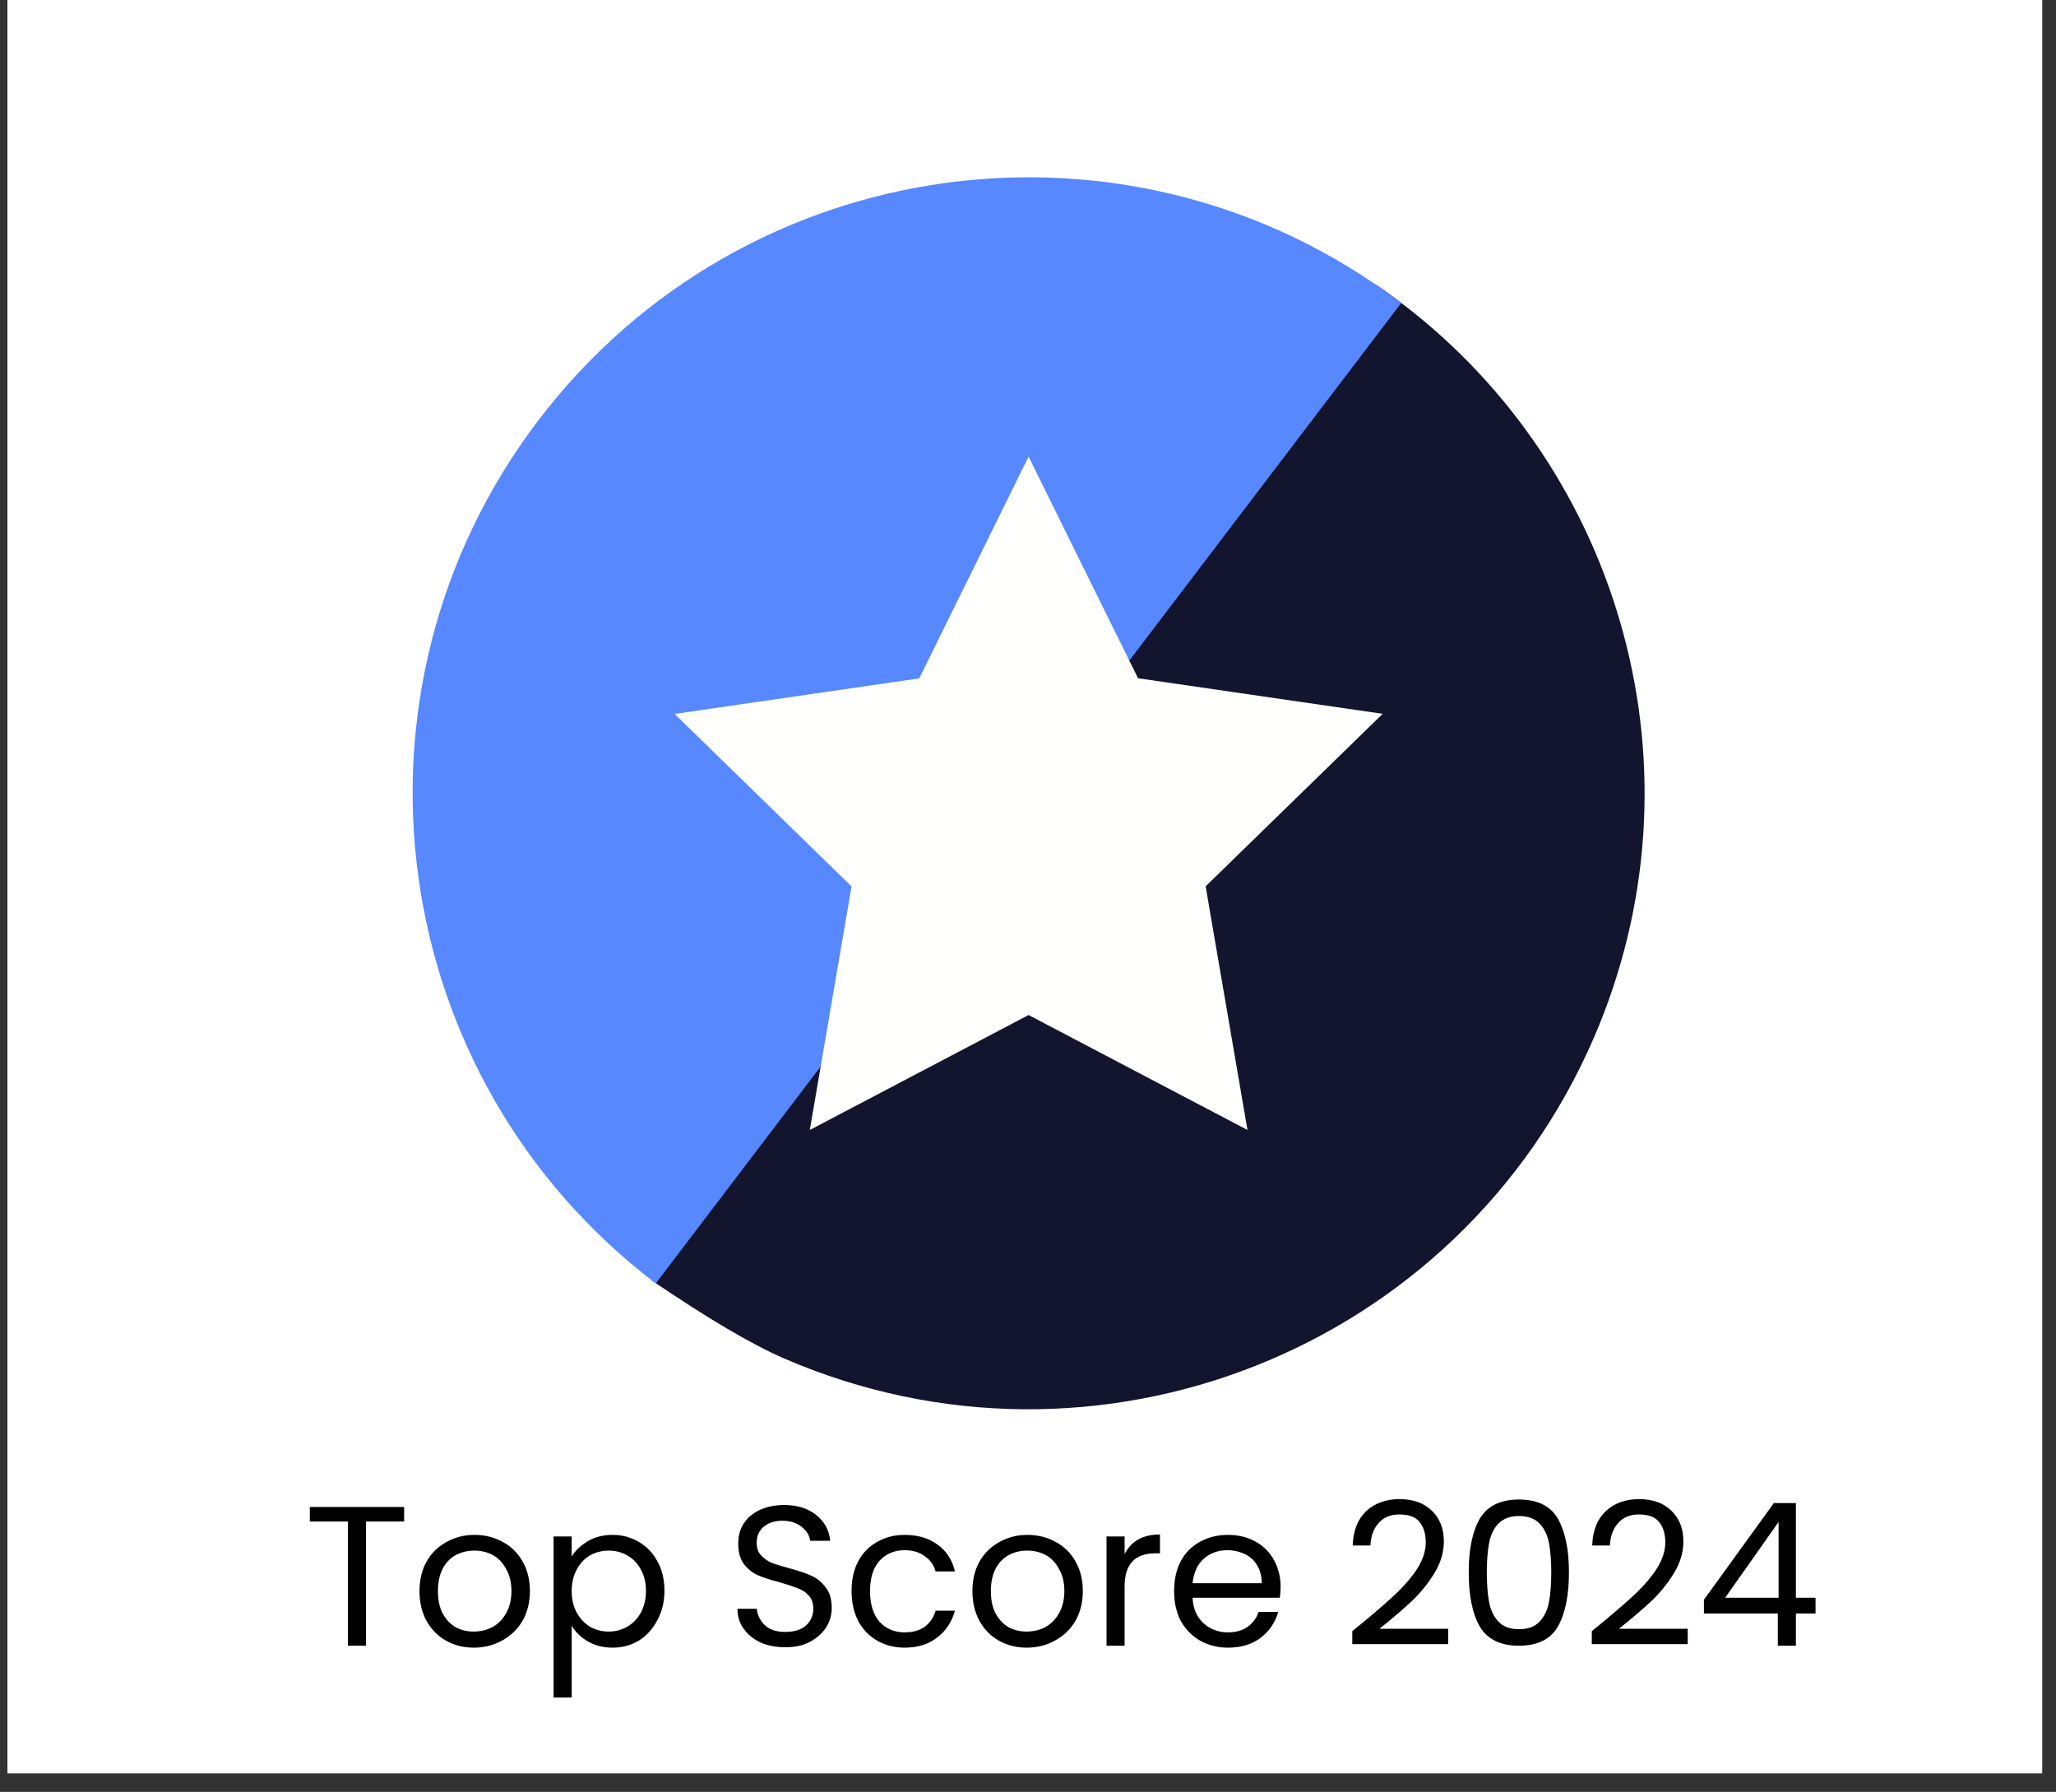 <svg xmlns="http://www.w3.org/2000/svg" xmlns:xlink="http://www.w3.org/1999/xlink" width="109" zoomAndPan="magnify" viewBox="0 0 81.75 71.25" height="95" preserveAspectRatio="xMidYMid meet" version="1.0"><rect x="0" y="0" width="81.75" height="71.25" fill="#333333" stroke="none"/><defs><g></g><clipPath id="dbff2e2a4b"><path d="M 0.301 0 L 81.199 0 L 81.199 70.508 L 0.301 70.508 Z M 0.301 0" clip-rule="nonzero"></path></clipPath><clipPath id="d8c2a460d0"><path d="M 25 11 L 65.391 11 L 65.391 56.035 L 25 56.035 Z M 25 11" clip-rule="nonzero"></path></clipPath><clipPath id="a75cd904e4"><path d="M 16.406 7.051 L 56 7.051 L 56 52 L 16.406 52 Z M 16.406 7.051" clip-rule="nonzero"></path></clipPath><clipPath id="5507718793"><rect x="0" width="63" y="0" height="12"></rect></clipPath></defs><g clip-path="url(#dbff2e2a4b)"><path fill="#ffffff" d="M 0.301 0 L 81.199 0 L 81.199 70.508 L 0.301 70.508 Z M 0.301 0" fill-opacity="1" fill-rule="nonzero"></path><path fill="#ffffff" d="M 0.301 0 L 81.199 0 L 81.199 70.508 L 0.301 70.508 Z M 0.301 0" fill-opacity="1" fill-rule="nonzero"></path></g><g clip-path="url(#d8c2a460d0)"><path fill="#13152e" d="M 54.434 11.301 C 54.281 11.027 54.723 11.285 55.754 12.074 C 64.5 18.734 67.934 30.719 63.375 41.262 C 58.008 53.676 43.594 59.387 31.18 54.016 C 29.898 53.461 28.141 52.426 25.91 50.91 Z M 54.434 11.301" fill-opacity="1" fill-rule="evenodd"></path></g><g clip-path="url(#a75cd904e4)"><path fill="#5788ff" d="M 26.074 51.031 C 15.309 42.844 13.219 27.484 21.402 16.719 C 29.59 5.953 44.949 3.859 55.715 12.047" fill-opacity="1" fill-rule="evenodd"></path></g><path fill="#fffffe" d="M 40.898 18.156 L 45.25 26.969 L 54.977 28.383 L 47.938 35.242 L 49.602 44.93 L 40.898 40.359 L 32.199 44.93 L 33.859 35.246 L 26.824 28.387 L 36.551 26.973 L 40.898 18.156" fill-opacity="1" fill-rule="evenodd"></path><g transform="matrix(1, 0, 0, 1, 11, 57)"><g clip-path="url(#5507718793)"><g fill="#000000" fill-opacity="1"><g transform="translate(1.053, 8.436)"><g><path d="M 4.016 -5.516 L 4.016 -4.938 L 2.5 -4.938 L 2.5 0 L 1.781 0 L 1.781 -4.938 L 0.266 -4.938 L 0.266 -5.516 Z M 4.016 -5.516"></path></g></g></g><g fill="#000000" fill-opacity="1"><g transform="translate(5.336, 8.436)"><g><path d="M 2.5 0.078 C 2.094 0.078 1.723 -0.016 1.391 -0.203 C 1.066 -0.391 0.812 -0.648 0.625 -0.984 C 0.438 -1.328 0.344 -1.723 0.344 -2.172 C 0.344 -2.617 0.438 -3.008 0.625 -3.344 C 0.82 -3.688 1.086 -3.945 1.422 -4.125 C 1.754 -4.312 2.125 -4.406 2.531 -4.406 C 2.945 -4.406 3.32 -4.312 3.656 -4.125 C 3.988 -3.945 4.25 -3.691 4.438 -3.359 C 4.633 -3.023 4.734 -2.629 4.734 -2.172 C 4.734 -1.723 4.633 -1.328 4.438 -0.984 C 4.238 -0.648 3.969 -0.391 3.625 -0.203 C 3.289 -0.016 2.914 0.078 2.5 0.078 Z M 2.5 -0.562 C 2.758 -0.562 3.004 -0.617 3.234 -0.734 C 3.461 -0.859 3.645 -1.039 3.781 -1.281 C 3.926 -1.531 4 -1.828 4 -2.172 C 4 -2.523 3.926 -2.82 3.781 -3.062 C 3.645 -3.312 3.469 -3.492 3.25 -3.609 C 3.031 -3.723 2.789 -3.781 2.531 -3.781 C 2.258 -3.781 2.016 -3.723 1.797 -3.609 C 1.578 -3.492 1.398 -3.312 1.266 -3.062 C 1.141 -2.82 1.078 -2.523 1.078 -2.172 C 1.078 -1.816 1.141 -1.52 1.266 -1.281 C 1.398 -1.039 1.57 -0.859 1.781 -0.734 C 2 -0.617 2.238 -0.562 2.5 -0.562 Z M 2.5 -0.562"></path></g></g></g><g fill="#000000" fill-opacity="1"><g transform="translate(10.403, 8.436)"><g><path d="M 1.328 -3.547 C 1.473 -3.785 1.688 -3.988 1.969 -4.156 C 2.25 -4.32 2.578 -4.406 2.953 -4.406 C 3.336 -4.406 3.688 -4.312 4 -4.125 C 4.312 -3.945 4.555 -3.691 4.734 -3.359 C 4.922 -3.023 5.016 -2.633 5.016 -2.188 C 5.016 -1.75 4.922 -1.359 4.734 -1.016 C 4.555 -0.672 4.312 -0.398 4 -0.203 C 3.688 -0.016 3.336 0.078 2.953 0.078 C 2.586 0.078 2.258 -0.004 1.969 -0.172 C 1.688 -0.336 1.473 -0.547 1.328 -0.797 L 1.328 2.062 L 0.609 2.062 L 0.609 -4.344 L 1.328 -4.344 Z M 4.281 -2.188 C 4.281 -2.508 4.211 -2.789 4.078 -3.031 C 3.941 -3.281 3.758 -3.469 3.531 -3.594 C 3.312 -3.719 3.066 -3.781 2.797 -3.781 C 2.535 -3.781 2.289 -3.719 2.062 -3.594 C 1.844 -3.469 1.664 -3.281 1.531 -3.031 C 1.395 -2.781 1.328 -2.492 1.328 -2.172 C 1.328 -1.848 1.395 -1.562 1.531 -1.312 C 1.664 -1.07 1.844 -0.883 2.062 -0.75 C 2.289 -0.625 2.535 -0.562 2.797 -0.562 C 3.066 -0.562 3.312 -0.625 3.531 -0.75 C 3.758 -0.883 3.941 -1.07 4.078 -1.312 C 4.211 -1.562 4.281 -1.852 4.281 -2.188 Z M 4.281 -2.188"></path></g></g></g><g fill="#000000" fill-opacity="1"><g transform="translate(15.755, 8.436)"><g></g></g></g><g fill="#000000" fill-opacity="1"><g transform="translate(17.869, 8.436)"><g><path d="M 2.359 0.062 C 1.992 0.062 1.664 0 1.375 -0.125 C 1.094 -0.258 0.867 -0.441 0.703 -0.672 C 0.535 -0.898 0.453 -1.164 0.453 -1.469 L 1.219 -1.469 C 1.25 -1.207 1.359 -0.988 1.547 -0.812 C 1.734 -0.633 2.004 -0.547 2.359 -0.547 C 2.703 -0.547 2.973 -0.629 3.172 -0.797 C 3.367 -0.973 3.469 -1.195 3.469 -1.469 C 3.469 -1.688 3.41 -1.859 3.297 -1.984 C 3.18 -2.117 3.035 -2.219 2.859 -2.281 C 2.68 -2.352 2.445 -2.43 2.156 -2.516 C 1.789 -2.609 1.5 -2.703 1.281 -2.797 C 1.062 -2.891 0.875 -3.035 0.719 -3.234 C 0.562 -3.441 0.484 -3.719 0.484 -4.062 C 0.484 -4.363 0.555 -4.629 0.703 -4.859 C 0.859 -5.098 1.078 -5.281 1.359 -5.406 C 1.641 -5.531 1.957 -5.594 2.312 -5.594 C 2.832 -5.594 3.254 -5.461 3.578 -5.203 C 3.91 -4.941 4.098 -4.598 4.141 -4.172 L 3.344 -4.172 C 3.32 -4.379 3.211 -4.562 3.016 -4.719 C 2.816 -4.883 2.555 -4.969 2.234 -4.969 C 1.941 -4.969 1.695 -4.891 1.5 -4.734 C 1.312 -4.578 1.219 -4.363 1.219 -4.094 C 1.219 -3.883 1.273 -3.719 1.391 -3.594 C 1.504 -3.469 1.645 -3.367 1.812 -3.297 C 1.977 -3.234 2.211 -3.16 2.516 -3.078 C 2.879 -2.984 3.172 -2.883 3.391 -2.781 C 3.609 -2.688 3.797 -2.535 3.953 -2.328 C 4.117 -2.129 4.203 -1.852 4.203 -1.5 C 4.203 -1.227 4.129 -0.973 3.984 -0.734 C 3.836 -0.504 3.625 -0.312 3.344 -0.156 C 3.07 -0.008 2.742 0.062 2.359 0.062 Z M 2.359 0.062"></path></g></g></g><g fill="#000000" fill-opacity="1"><g transform="translate(22.516, 8.436)"><g><path d="M 0.344 -2.172 C 0.344 -2.629 0.43 -3.023 0.609 -3.359 C 0.785 -3.691 1.035 -3.945 1.359 -4.125 C 1.68 -4.312 2.047 -4.406 2.453 -4.406 C 2.984 -4.406 3.422 -4.273 3.766 -4.016 C 4.117 -3.766 4.348 -3.41 4.453 -2.953 L 3.688 -2.953 C 3.613 -3.211 3.469 -3.414 3.25 -3.562 C 3.039 -3.719 2.773 -3.797 2.453 -3.797 C 2.047 -3.797 1.711 -3.656 1.453 -3.375 C 1.203 -3.094 1.078 -2.691 1.078 -2.172 C 1.078 -1.648 1.203 -1.242 1.453 -0.953 C 1.711 -0.672 2.047 -0.531 2.453 -0.531 C 2.773 -0.531 3.039 -0.602 3.25 -0.75 C 3.457 -0.906 3.602 -1.117 3.688 -1.391 L 4.453 -1.391 C 4.336 -0.953 4.102 -0.598 3.75 -0.328 C 3.406 -0.055 2.973 0.078 2.453 0.078 C 2.047 0.078 1.68 -0.016 1.359 -0.203 C 1.035 -0.391 0.785 -0.648 0.609 -0.984 C 0.43 -1.328 0.344 -1.723 0.344 -2.172 Z M 0.344 -2.172"></path></g></g></g><g fill="#000000" fill-opacity="1"><g transform="translate(27.321, 8.436)"><g><path d="M 2.5 0.078 C 2.094 0.078 1.723 -0.016 1.391 -0.203 C 1.066 -0.391 0.812 -0.648 0.625 -0.984 C 0.438 -1.328 0.344 -1.723 0.344 -2.172 C 0.344 -2.617 0.438 -3.008 0.625 -3.344 C 0.82 -3.688 1.086 -3.945 1.422 -4.125 C 1.754 -4.312 2.125 -4.406 2.531 -4.406 C 2.945 -4.406 3.32 -4.312 3.656 -4.125 C 3.988 -3.945 4.25 -3.691 4.438 -3.359 C 4.633 -3.023 4.734 -2.629 4.734 -2.172 C 4.734 -1.723 4.633 -1.328 4.438 -0.984 C 4.238 -0.648 3.969 -0.391 3.625 -0.203 C 3.289 -0.016 2.914 0.078 2.5 0.078 Z M 2.5 -0.562 C 2.758 -0.562 3.004 -0.617 3.234 -0.734 C 3.461 -0.859 3.645 -1.039 3.781 -1.281 C 3.926 -1.531 4 -1.828 4 -2.172 C 4 -2.523 3.926 -2.82 3.781 -3.062 C 3.645 -3.312 3.469 -3.492 3.25 -3.609 C 3.031 -3.723 2.789 -3.781 2.531 -3.781 C 2.258 -3.781 2.016 -3.723 1.797 -3.609 C 1.578 -3.492 1.398 -3.312 1.266 -3.062 C 1.141 -2.82 1.078 -2.523 1.078 -2.172 C 1.078 -1.816 1.141 -1.52 1.266 -1.281 C 1.398 -1.039 1.57 -0.859 1.781 -0.734 C 2 -0.617 2.238 -0.562 2.5 -0.562 Z M 2.5 -0.562"></path></g></g></g><g fill="#000000" fill-opacity="1"><g transform="translate(32.388, 8.436)"><g><path d="M 1.328 -3.641 C 1.453 -3.891 1.629 -4.082 1.859 -4.219 C 2.098 -4.352 2.391 -4.422 2.734 -4.422 L 2.734 -3.672 L 2.547 -3.672 C 1.734 -3.672 1.328 -3.234 1.328 -2.359 L 1.328 0 L 0.609 0 L 0.609 -4.344 L 1.328 -4.344 Z M 1.328 -3.641"></path></g></g></g><g fill="#000000" fill-opacity="1"><g transform="translate(35.341, 8.436)"><g><path d="M 4.578 -2.344 C 4.578 -2.195 4.566 -2.051 4.547 -1.906 L 1.078 -1.906 C 1.098 -1.477 1.242 -1.141 1.516 -0.891 C 1.785 -0.648 2.109 -0.531 2.484 -0.531 C 2.797 -0.531 3.055 -0.602 3.266 -0.75 C 3.473 -0.895 3.617 -1.094 3.703 -1.344 L 4.484 -1.344 C 4.367 -0.926 4.133 -0.582 3.781 -0.312 C 3.438 -0.051 3.004 0.078 2.484 0.078 C 2.078 0.078 1.707 -0.016 1.375 -0.203 C 1.051 -0.391 0.797 -0.648 0.609 -0.984 C 0.43 -1.328 0.344 -1.723 0.344 -2.172 C 0.344 -2.629 0.43 -3.023 0.609 -3.359 C 0.785 -3.691 1.035 -3.945 1.359 -4.125 C 1.691 -4.312 2.066 -4.406 2.484 -4.406 C 2.898 -4.406 3.266 -4.316 3.578 -4.141 C 3.898 -3.961 4.145 -3.719 4.312 -3.406 C 4.488 -3.094 4.578 -2.738 4.578 -2.344 Z M 3.828 -2.484 C 3.828 -2.766 3.766 -3.004 3.641 -3.203 C 3.523 -3.398 3.363 -3.547 3.156 -3.641 C 2.945 -3.742 2.711 -3.797 2.453 -3.797 C 2.086 -3.797 1.773 -3.68 1.516 -3.453 C 1.266 -3.223 1.117 -2.898 1.078 -2.484 Z M 3.828 -2.484"></path></g></g></g><g fill="#000000" fill-opacity="1"><g transform="translate(40.249, 8.436)"><g></g></g></g><g fill="#000000" fill-opacity="1"><g transform="translate(42.363, 8.436)"><g><path d="M 0.406 -0.578 C 1.07 -1.117 1.594 -1.562 1.969 -1.906 C 2.352 -2.25 2.676 -2.609 2.938 -2.984 C 3.195 -3.367 3.328 -3.742 3.328 -4.109 C 3.328 -4.453 3.242 -4.723 3.078 -4.922 C 2.922 -5.117 2.656 -5.219 2.281 -5.219 C 1.926 -5.219 1.648 -5.102 1.453 -4.875 C 1.254 -4.656 1.145 -4.359 1.125 -3.984 L 0.422 -3.984 C 0.441 -4.566 0.617 -5.02 0.953 -5.344 C 1.297 -5.664 1.738 -5.828 2.281 -5.828 C 2.82 -5.828 3.25 -5.676 3.562 -5.375 C 3.883 -5.07 4.047 -4.66 4.047 -4.141 C 4.047 -3.703 3.914 -3.273 3.656 -2.859 C 3.395 -2.441 3.098 -2.078 2.766 -1.766 C 2.43 -1.453 2.004 -1.086 1.484 -0.672 L 4.219 -0.672 L 4.219 -0.062 L 0.406 -0.062 Z M 0.406 -0.578"></path></g></g></g><g fill="#000000" fill-opacity="1"><g transform="translate(46.915, 8.436)"><g><path d="M 0.484 -2.922 C 0.484 -3.828 0.629 -4.535 0.922 -5.047 C 1.223 -5.555 1.742 -5.812 2.484 -5.812 C 3.223 -5.812 3.738 -5.555 4.031 -5.047 C 4.32 -4.535 4.469 -3.828 4.469 -2.922 C 4.469 -1.992 4.32 -1.273 4.031 -0.766 C 3.738 -0.254 3.223 0 2.484 0 C 1.742 0 1.223 -0.254 0.922 -0.766 C 0.629 -1.273 0.484 -1.992 0.484 -2.922 Z M 3.766 -2.922 C 3.766 -3.379 3.734 -3.77 3.672 -4.094 C 3.609 -4.414 3.484 -4.672 3.297 -4.859 C 3.109 -5.055 2.836 -5.156 2.484 -5.156 C 2.129 -5.156 1.859 -5.055 1.672 -4.859 C 1.484 -4.672 1.359 -4.414 1.297 -4.094 C 1.234 -3.77 1.203 -3.379 1.203 -2.922 C 1.203 -2.441 1.234 -2.039 1.297 -1.719 C 1.359 -1.406 1.484 -1.148 1.672 -0.953 C 1.859 -0.754 2.129 -0.656 2.484 -0.656 C 2.836 -0.656 3.109 -0.754 3.297 -0.953 C 3.484 -1.148 3.609 -1.406 3.672 -1.719 C 3.734 -2.039 3.766 -2.441 3.766 -2.922 Z M 3.766 -2.922"></path></g></g></g><g fill="#000000" fill-opacity="1"><g transform="translate(51.887, 8.436)"><g><path d="M 0.406 -0.578 C 1.07 -1.117 1.594 -1.562 1.969 -1.906 C 2.352 -2.25 2.676 -2.609 2.938 -2.984 C 3.195 -3.367 3.328 -3.742 3.328 -4.109 C 3.328 -4.453 3.242 -4.723 3.078 -4.922 C 2.922 -5.117 2.656 -5.219 2.281 -5.219 C 1.926 -5.219 1.648 -5.102 1.453 -4.875 C 1.254 -4.656 1.145 -4.359 1.125 -3.984 L 0.422 -3.984 C 0.441 -4.566 0.617 -5.02 0.953 -5.344 C 1.297 -5.664 1.738 -5.828 2.281 -5.828 C 2.82 -5.828 3.25 -5.676 3.562 -5.375 C 3.883 -5.07 4.047 -4.66 4.047 -4.141 C 4.047 -3.703 3.914 -3.273 3.656 -2.859 C 3.395 -2.441 3.098 -2.078 2.766 -1.766 C 2.43 -1.453 2.004 -1.086 1.484 -0.672 L 4.219 -0.672 L 4.219 -0.062 L 0.406 -0.062 Z M 0.406 -0.578"></path></g></g></g><g fill="#000000" fill-opacity="1"><g transform="translate(56.439, 8.436)"><g><path d="M 0.312 -1.281 L 0.312 -1.828 L 3.094 -5.672 L 3.969 -5.672 L 3.969 -1.906 L 4.75 -1.906 L 4.75 -1.281 L 3.969 -1.281 L 3.969 0 L 3.25 0 L 3.25 -1.281 Z M 3.281 -4.922 L 1.156 -1.906 L 3.281 -1.906 Z M 3.281 -4.922"></path></g></g></g></g></g></svg>